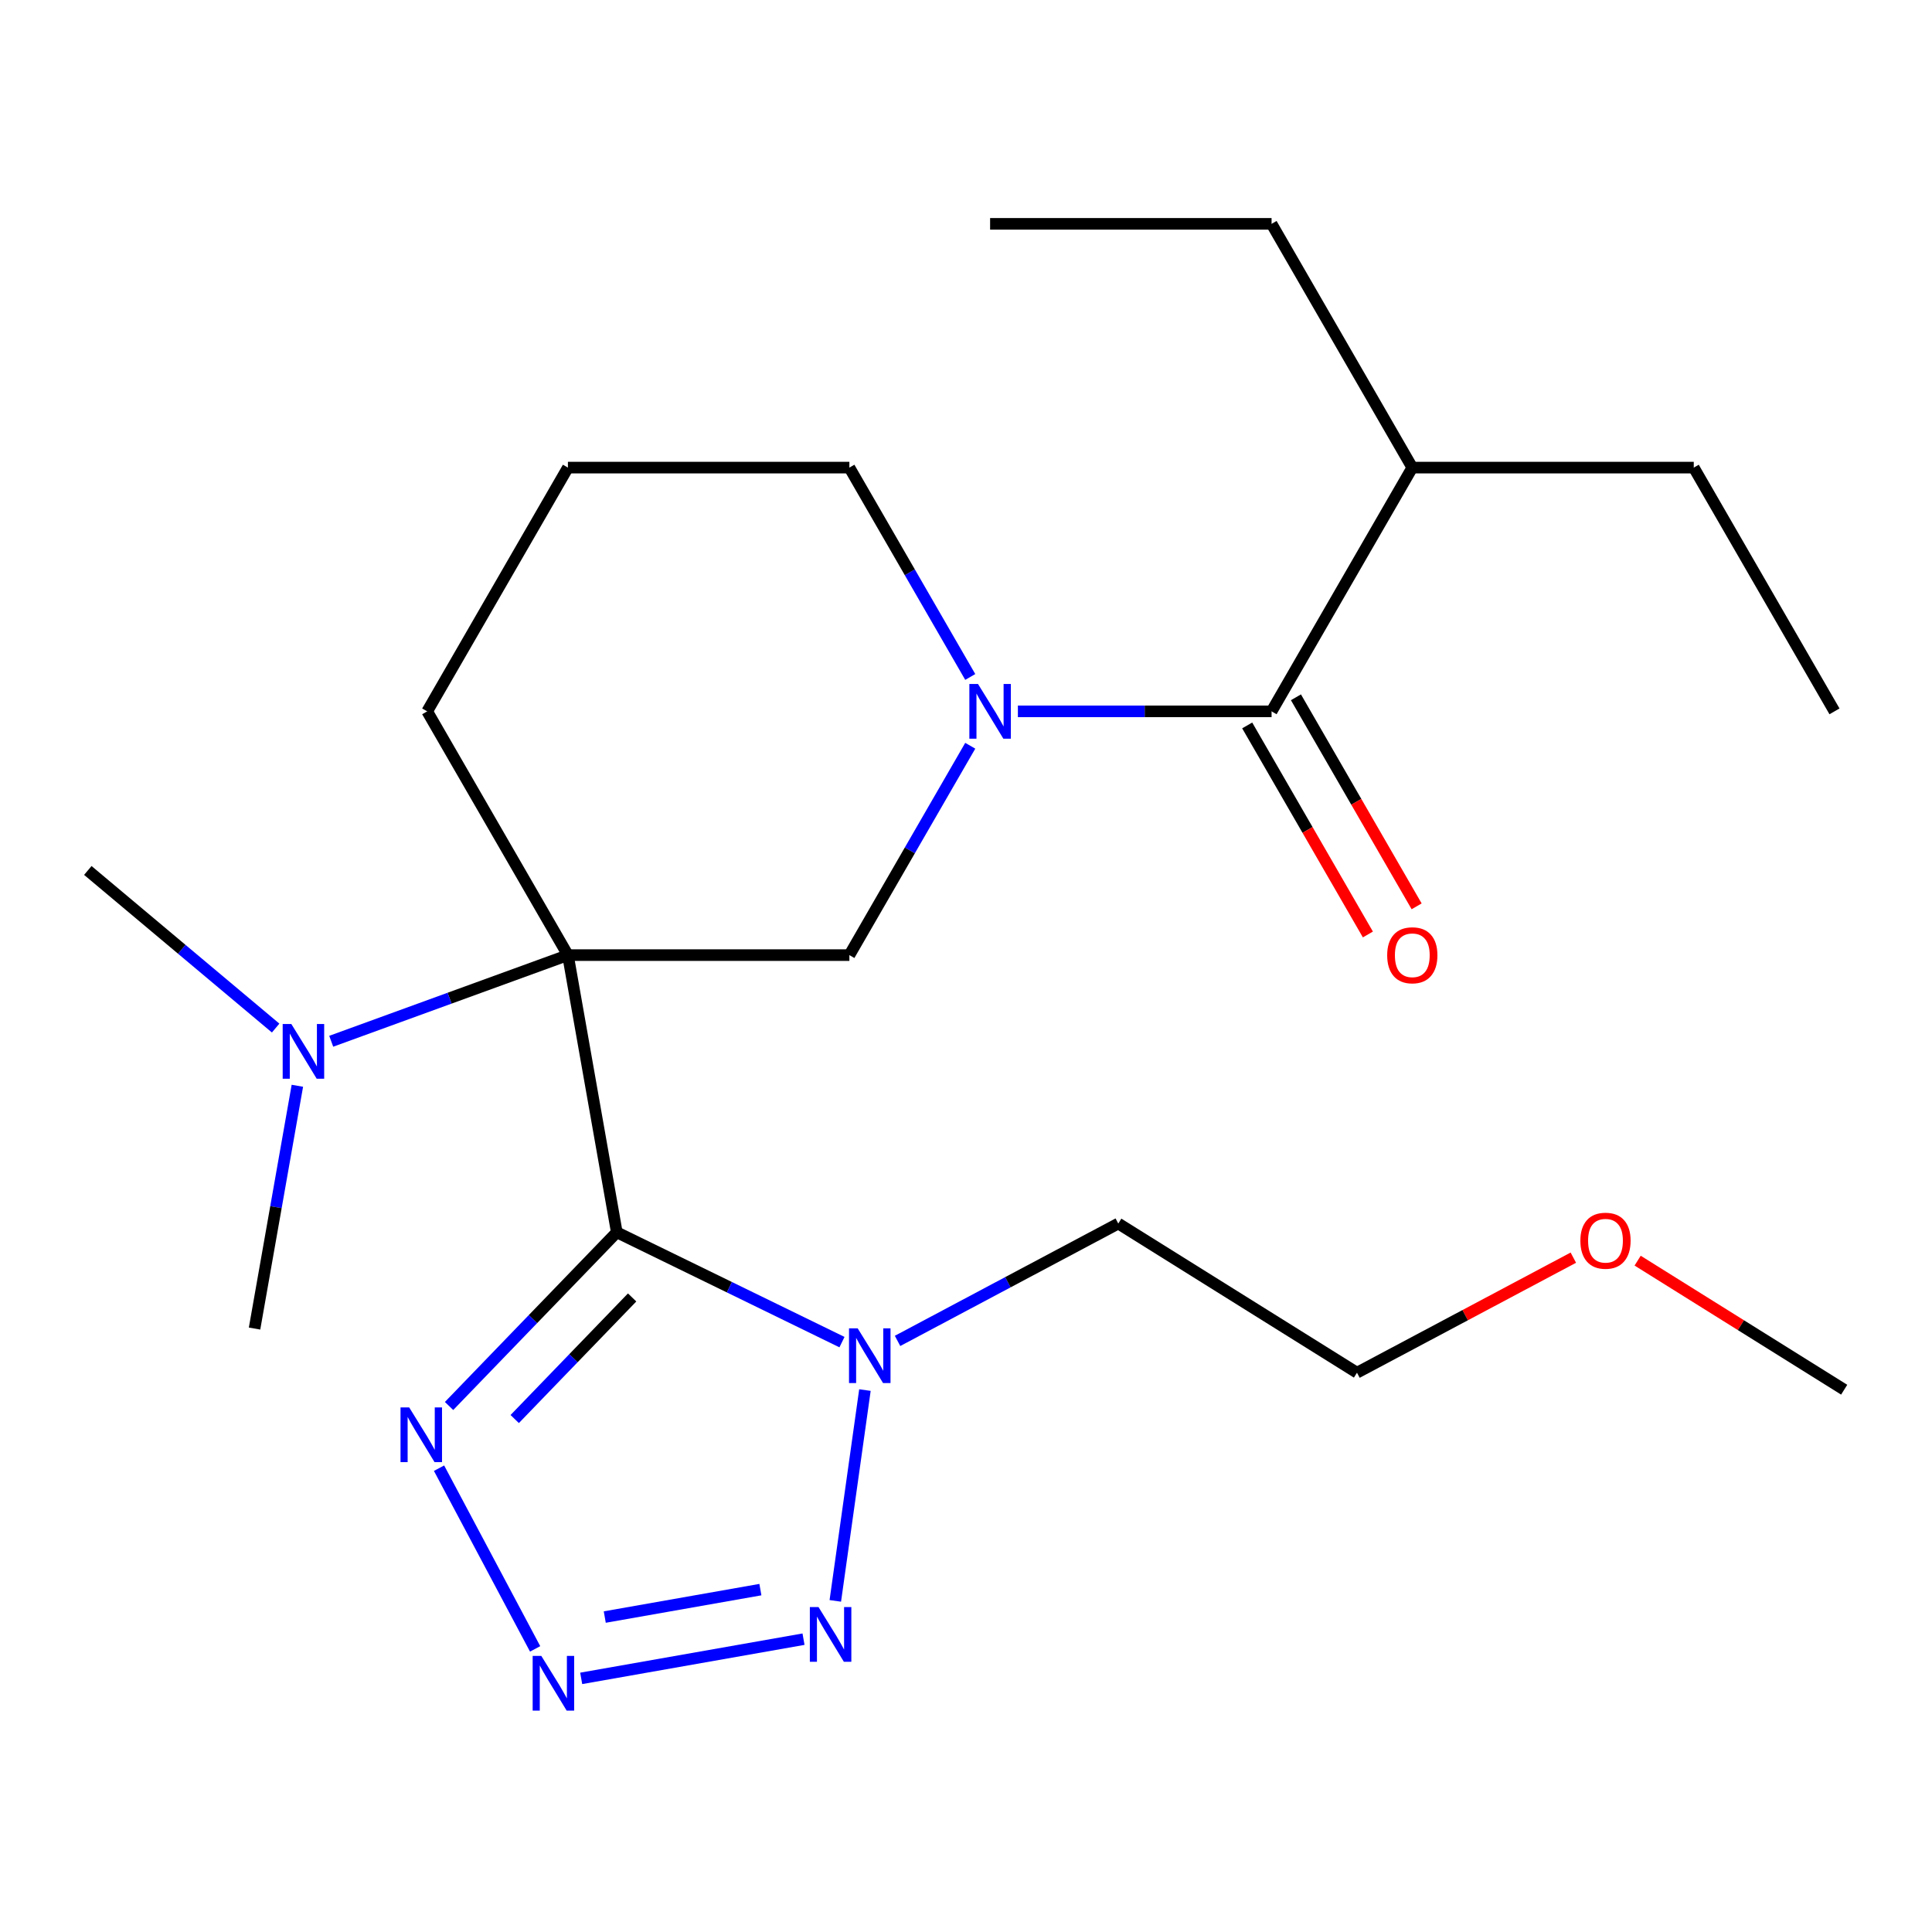 <?xml version='1.0' encoding='iso-8859-1'?>
<svg version='1.1' baseProfile='full'
              xmlns='http://www.w3.org/2000/svg'
                      xmlns:rdkit='http://www.rdkit.org/xml'
                      xmlns:xlink='http://www.w3.org/1999/xlink'
                  xml:space='preserve'
width='1000px' height='1000px' viewBox='0 0 1000 1000'>
<!-- END OF HEADER -->
<rect style='opacity:1.0;fill:#FFFFFF;stroke:none' width='1000' height='1000' x='0' y='0'> </rect>
<path class='bond-0' d='M 319.25,637.834 L 293.953,494.364' style='fill:none;fill-rule:evenodd;stroke:#000000;stroke-width:6px;stroke-linecap:butt;stroke-linejoin:miter;stroke-opacity:1' />
<path class='bond-1' d='M 319.25,637.834 L 377.529,666.258' style='fill:none;fill-rule:evenodd;stroke:#000000;stroke-width:6px;stroke-linecap:butt;stroke-linejoin:miter;stroke-opacity:1' />
<path class='bond-1' d='M 377.529,666.258 L 435.808,694.683' style='fill:none;fill-rule:evenodd;stroke:#0000FF;stroke-width:6px;stroke-linecap:butt;stroke-linejoin:miter;stroke-opacity:1' />
<path class='bond-3' d='M 319.25,637.834 L 275.841,682.785' style='fill:none;fill-rule:evenodd;stroke:#000000;stroke-width:6px;stroke-linecap:butt;stroke-linejoin:miter;stroke-opacity:1' />
<path class='bond-3' d='M 275.841,682.785 L 232.432,727.737' style='fill:none;fill-rule:evenodd;stroke:#0000FF;stroke-width:6px;stroke-linecap:butt;stroke-linejoin:miter;stroke-opacity:1' />
<path class='bond-3' d='M 327.187,671.559 L 296.8,703.025' style='fill:none;fill-rule:evenodd;stroke:#000000;stroke-width:6px;stroke-linecap:butt;stroke-linejoin:miter;stroke-opacity:1' />
<path class='bond-3' d='M 296.8,703.025 L 266.414,734.492' style='fill:none;fill-rule:evenodd;stroke:#0000FF;stroke-width:6px;stroke-linecap:butt;stroke-linejoin:miter;stroke-opacity:1' />
<path class='bond-6' d='M 293.953,494.364 L 439.636,494.364' style='fill:none;fill-rule:evenodd;stroke:#000000;stroke-width:6px;stroke-linecap:butt;stroke-linejoin:miter;stroke-opacity:1' />
<path class='bond-8' d='M 293.953,494.364 L 232.695,516.66' style='fill:none;fill-rule:evenodd;stroke:#000000;stroke-width:6px;stroke-linecap:butt;stroke-linejoin:miter;stroke-opacity:1' />
<path class='bond-8' d='M 232.695,516.66 L 171.437,538.956' style='fill:none;fill-rule:evenodd;stroke:#0000FF;stroke-width:6px;stroke-linecap:butt;stroke-linejoin:miter;stroke-opacity:1' />
<path class='bond-11' d='M 293.953,494.364 L 221.111,368.198' style='fill:none;fill-rule:evenodd;stroke:#000000;stroke-width:6px;stroke-linecap:butt;stroke-linejoin:miter;stroke-opacity:1' />
<path class='bond-4' d='M 447.688,719.5 L 432.353,828.611' style='fill:none;fill-rule:evenodd;stroke:#0000FF;stroke-width:6px;stroke-linecap:butt;stroke-linejoin:miter;stroke-opacity:1' />
<path class='bond-10' d='M 464.572,694.05 L 521.696,663.677' style='fill:none;fill-rule:evenodd;stroke:#0000FF;stroke-width:6px;stroke-linecap:butt;stroke-linejoin:miter;stroke-opacity:1' />
<path class='bond-10' d='M 521.696,663.677 L 578.821,633.303' style='fill:none;fill-rule:evenodd;stroke:#000000;stroke-width:6px;stroke-linecap:butt;stroke-linejoin:miter;stroke-opacity:1' />
<path class='bond-2' d='M 276.979,853.459 L 227.247,759.928' style='fill:none;fill-rule:evenodd;stroke:#0000FF;stroke-width:6px;stroke-linecap:butt;stroke-linejoin:miter;stroke-opacity:1' />
<path class='bond-24' d='M 300.826,868.725 L 415.898,848.435' style='fill:none;fill-rule:evenodd;stroke:#0000FF;stroke-width:6px;stroke-linecap:butt;stroke-linejoin:miter;stroke-opacity:1' />
<path class='bond-24' d='M 313.027,836.987 L 393.577,822.784' style='fill:none;fill-rule:evenodd;stroke:#0000FF;stroke-width:6px;stroke-linecap:butt;stroke-linejoin:miter;stroke-opacity:1' />
<path class='bond-5' d='M 502.2,386 L 470.918,440.182' style='fill:none;fill-rule:evenodd;stroke:#0000FF;stroke-width:6px;stroke-linecap:butt;stroke-linejoin:miter;stroke-opacity:1' />
<path class='bond-5' d='M 470.918,440.182 L 439.636,494.364' style='fill:none;fill-rule:evenodd;stroke:#000000;stroke-width:6px;stroke-linecap:butt;stroke-linejoin:miter;stroke-opacity:1' />
<path class='bond-7' d='M 526.86,368.198 L 592.511,368.198' style='fill:none;fill-rule:evenodd;stroke:#0000FF;stroke-width:6px;stroke-linecap:butt;stroke-linejoin:miter;stroke-opacity:1' />
<path class='bond-7' d='M 592.511,368.198 L 658.162,368.198' style='fill:none;fill-rule:evenodd;stroke:#000000;stroke-width:6px;stroke-linecap:butt;stroke-linejoin:miter;stroke-opacity:1' />
<path class='bond-25' d='M 502.2,350.396 L 470.918,296.214' style='fill:none;fill-rule:evenodd;stroke:#0000FF;stroke-width:6px;stroke-linecap:butt;stroke-linejoin:miter;stroke-opacity:1' />
<path class='bond-25' d='M 470.918,296.214 L 439.636,242.032' style='fill:none;fill-rule:evenodd;stroke:#000000;stroke-width:6px;stroke-linecap:butt;stroke-linejoin:miter;stroke-opacity:1' />
<path class='bond-9' d='M 645.545,375.482 L 676.781,429.584' style='fill:none;fill-rule:evenodd;stroke:#000000;stroke-width:6px;stroke-linecap:butt;stroke-linejoin:miter;stroke-opacity:1' />
<path class='bond-9' d='M 676.781,429.584 L 708.017,483.686' style='fill:none;fill-rule:evenodd;stroke:#FF0000;stroke-width:6px;stroke-linecap:butt;stroke-linejoin:miter;stroke-opacity:1' />
<path class='bond-9' d='M 670.778,360.914 L 702.014,415.015' style='fill:none;fill-rule:evenodd;stroke:#000000;stroke-width:6px;stroke-linecap:butt;stroke-linejoin:miter;stroke-opacity:1' />
<path class='bond-9' d='M 702.014,415.015 L 733.25,469.117' style='fill:none;fill-rule:evenodd;stroke:#FF0000;stroke-width:6px;stroke-linecap:butt;stroke-linejoin:miter;stroke-opacity:1' />
<path class='bond-12' d='M 658.162,368.198 L 731.004,242.032' style='fill:none;fill-rule:evenodd;stroke:#000000;stroke-width:6px;stroke-linecap:butt;stroke-linejoin:miter;stroke-opacity:1' />
<path class='bond-16' d='M 142.673,532.122 L 94.064,491.334' style='fill:none;fill-rule:evenodd;stroke:#0000FF;stroke-width:6px;stroke-linecap:butt;stroke-linejoin:miter;stroke-opacity:1' />
<path class='bond-16' d='M 94.064,491.334 L 45.455,450.547' style='fill:none;fill-rule:evenodd;stroke:#000000;stroke-width:6px;stroke-linecap:butt;stroke-linejoin:miter;stroke-opacity:1' />
<path class='bond-17' d='M 153.916,561.992 L 142.836,624.827' style='fill:none;fill-rule:evenodd;stroke:#0000FF;stroke-width:6px;stroke-linecap:butt;stroke-linejoin:miter;stroke-opacity:1' />
<path class='bond-17' d='M 142.836,624.827 L 131.757,687.661' style='fill:none;fill-rule:evenodd;stroke:#000000;stroke-width:6px;stroke-linecap:butt;stroke-linejoin:miter;stroke-opacity:1' />
<path class='bond-18' d='M 578.821,633.303 L 702.368,710.504' style='fill:none;fill-rule:evenodd;stroke:#000000;stroke-width:6px;stroke-linecap:butt;stroke-linejoin:miter;stroke-opacity:1' />
<path class='bond-14' d='M 221.111,368.198 L 293.953,242.032' style='fill:none;fill-rule:evenodd;stroke:#000000;stroke-width:6px;stroke-linecap:butt;stroke-linejoin:miter;stroke-opacity:1' />
<path class='bond-19' d='M 731.004,242.032 L 876.687,242.032' style='fill:none;fill-rule:evenodd;stroke:#000000;stroke-width:6px;stroke-linecap:butt;stroke-linejoin:miter;stroke-opacity:1' />
<path class='bond-20' d='M 731.004,242.032 L 658.162,115.866' style='fill:none;fill-rule:evenodd;stroke:#000000;stroke-width:6px;stroke-linecap:butt;stroke-linejoin:miter;stroke-opacity:1' />
<path class='bond-13' d='M 439.636,242.032 L 293.953,242.032' style='fill:none;fill-rule:evenodd;stroke:#000000;stroke-width:6px;stroke-linecap:butt;stroke-linejoin:miter;stroke-opacity:1' />
<path class='bond-15' d='M 814.357,650.958 L 758.362,680.731' style='fill:none;fill-rule:evenodd;stroke:#FF0000;stroke-width:6px;stroke-linecap:butt;stroke-linejoin:miter;stroke-opacity:1' />
<path class='bond-15' d='M 758.362,680.731 L 702.368,710.504' style='fill:none;fill-rule:evenodd;stroke:#000000;stroke-width:6px;stroke-linecap:butt;stroke-linejoin:miter;stroke-opacity:1' />
<path class='bond-21' d='M 847.641,652.508 L 901.093,685.909' style='fill:none;fill-rule:evenodd;stroke:#FF0000;stroke-width:6px;stroke-linecap:butt;stroke-linejoin:miter;stroke-opacity:1' />
<path class='bond-21' d='M 901.093,685.909 L 954.545,719.31' style='fill:none;fill-rule:evenodd;stroke:#000000;stroke-width:6px;stroke-linecap:butt;stroke-linejoin:miter;stroke-opacity:1' />
<path class='bond-22' d='M 876.687,242.032 L 949.529,368.198' style='fill:none;fill-rule:evenodd;stroke:#000000;stroke-width:6px;stroke-linecap:butt;stroke-linejoin:miter;stroke-opacity:1' />
<path class='bond-23' d='M 658.162,115.866 L 512.478,115.866' style='fill:none;fill-rule:evenodd;stroke:#000000;stroke-width:6px;stroke-linecap:butt;stroke-linejoin:miter;stroke-opacity:1' />
<path  class='atom-2' d='M 443.93 687.537
L 453.21 702.537
Q 454.13 704.017, 455.61 706.697
Q 457.09 709.377, 457.17 709.537
L 457.17 687.537
L 460.93 687.537
L 460.93 715.857
L 457.05 715.857
L 447.09 699.457
Q 445.93 697.537, 444.69 695.337
Q 443.49 693.137, 443.13 692.457
L 443.13 715.857
L 439.45 715.857
L 439.45 687.537
L 443.93 687.537
' fill='#0000FF'/>
<path  class='atom-3' d='M 280.184 857.101
L 289.464 872.101
Q 290.384 873.581, 291.864 876.261
Q 293.344 878.941, 293.424 879.101
L 293.424 857.101
L 297.184 857.101
L 297.184 885.421
L 293.304 885.421
L 283.344 869.021
Q 282.184 867.101, 280.944 864.901
Q 279.744 862.701, 279.384 862.021
L 279.384 885.421
L 275.704 885.421
L 275.704 857.101
L 280.184 857.101
' fill='#0000FF'/>
<path  class='atom-4' d='M 211.79 728.47
L 221.07 743.47
Q 221.99 744.95, 223.47 747.63
Q 224.95 750.31, 225.03 750.47
L 225.03 728.47
L 228.79 728.47
L 228.79 756.79
L 224.91 756.79
L 214.95 740.39
Q 213.79 738.47, 212.55 736.27
Q 211.35 734.07, 210.99 733.39
L 210.99 756.79
L 207.31 756.79
L 207.31 728.47
L 211.79 728.47
' fill='#0000FF'/>
<path  class='atom-5' d='M 423.655 831.803
L 432.935 846.803
Q 433.855 848.283, 435.335 850.963
Q 436.815 853.643, 436.895 853.803
L 436.895 831.803
L 440.655 831.803
L 440.655 860.123
L 436.775 860.123
L 426.815 843.723
Q 425.655 841.803, 424.415 839.603
Q 423.215 837.403, 422.855 836.723
L 422.855 860.123
L 419.175 860.123
L 419.175 831.803
L 423.655 831.803
' fill='#0000FF'/>
<path  class='atom-6' d='M 506.218 354.038
L 515.498 369.038
Q 516.418 370.518, 517.898 373.198
Q 519.378 375.878, 519.458 376.038
L 519.458 354.038
L 523.218 354.038
L 523.218 382.358
L 519.338 382.358
L 509.378 365.958
Q 508.218 364.038, 506.978 361.838
Q 505.778 359.638, 505.418 358.958
L 505.418 382.358
L 501.738 382.358
L 501.738 354.038
L 506.218 354.038
' fill='#0000FF'/>
<path  class='atom-9' d='M 150.795 530.03
L 160.075 545.03
Q 160.995 546.51, 162.475 549.19
Q 163.955 551.87, 164.035 552.03
L 164.035 530.03
L 167.795 530.03
L 167.795 558.35
L 163.915 558.35
L 153.955 541.95
Q 152.795 540.03, 151.555 537.83
Q 150.355 535.63, 149.995 534.95
L 149.995 558.35
L 146.315 558.35
L 146.315 530.03
L 150.795 530.03
' fill='#0000FF'/>
<path  class='atom-10' d='M 718.004 494.444
Q 718.004 487.644, 721.364 483.844
Q 724.724 480.044, 731.004 480.044
Q 737.284 480.044, 740.644 483.844
Q 744.004 487.644, 744.004 494.444
Q 744.004 501.324, 740.604 505.244
Q 737.204 509.124, 731.004 509.124
Q 724.764 509.124, 721.364 505.244
Q 718.004 501.364, 718.004 494.444
M 731.004 505.924
Q 735.324 505.924, 737.644 503.044
Q 740.004 500.124, 740.004 494.444
Q 740.004 488.884, 737.644 486.084
Q 735.324 483.244, 731.004 483.244
Q 726.684 483.244, 724.324 486.044
Q 722.004 488.844, 722.004 494.444
Q 722.004 500.164, 724.324 503.044
Q 726.684 505.924, 731.004 505.924
' fill='#FF0000'/>
<path  class='atom-16' d='M 817.999 642.189
Q 817.999 635.389, 821.359 631.589
Q 824.719 627.789, 830.999 627.789
Q 837.279 627.789, 840.639 631.589
Q 843.999 635.389, 843.999 642.189
Q 843.999 649.069, 840.599 652.989
Q 837.199 656.869, 830.999 656.869
Q 824.759 656.869, 821.359 652.989
Q 817.999 649.109, 817.999 642.189
M 830.999 653.669
Q 835.319 653.669, 837.639 650.789
Q 839.999 647.869, 839.999 642.189
Q 839.999 636.629, 837.639 633.829
Q 835.319 630.989, 830.999 630.989
Q 826.679 630.989, 824.319 633.789
Q 821.999 636.589, 821.999 642.189
Q 821.999 647.909, 824.319 650.789
Q 826.679 653.669, 830.999 653.669
' fill='#FF0000'/>
</svg>
